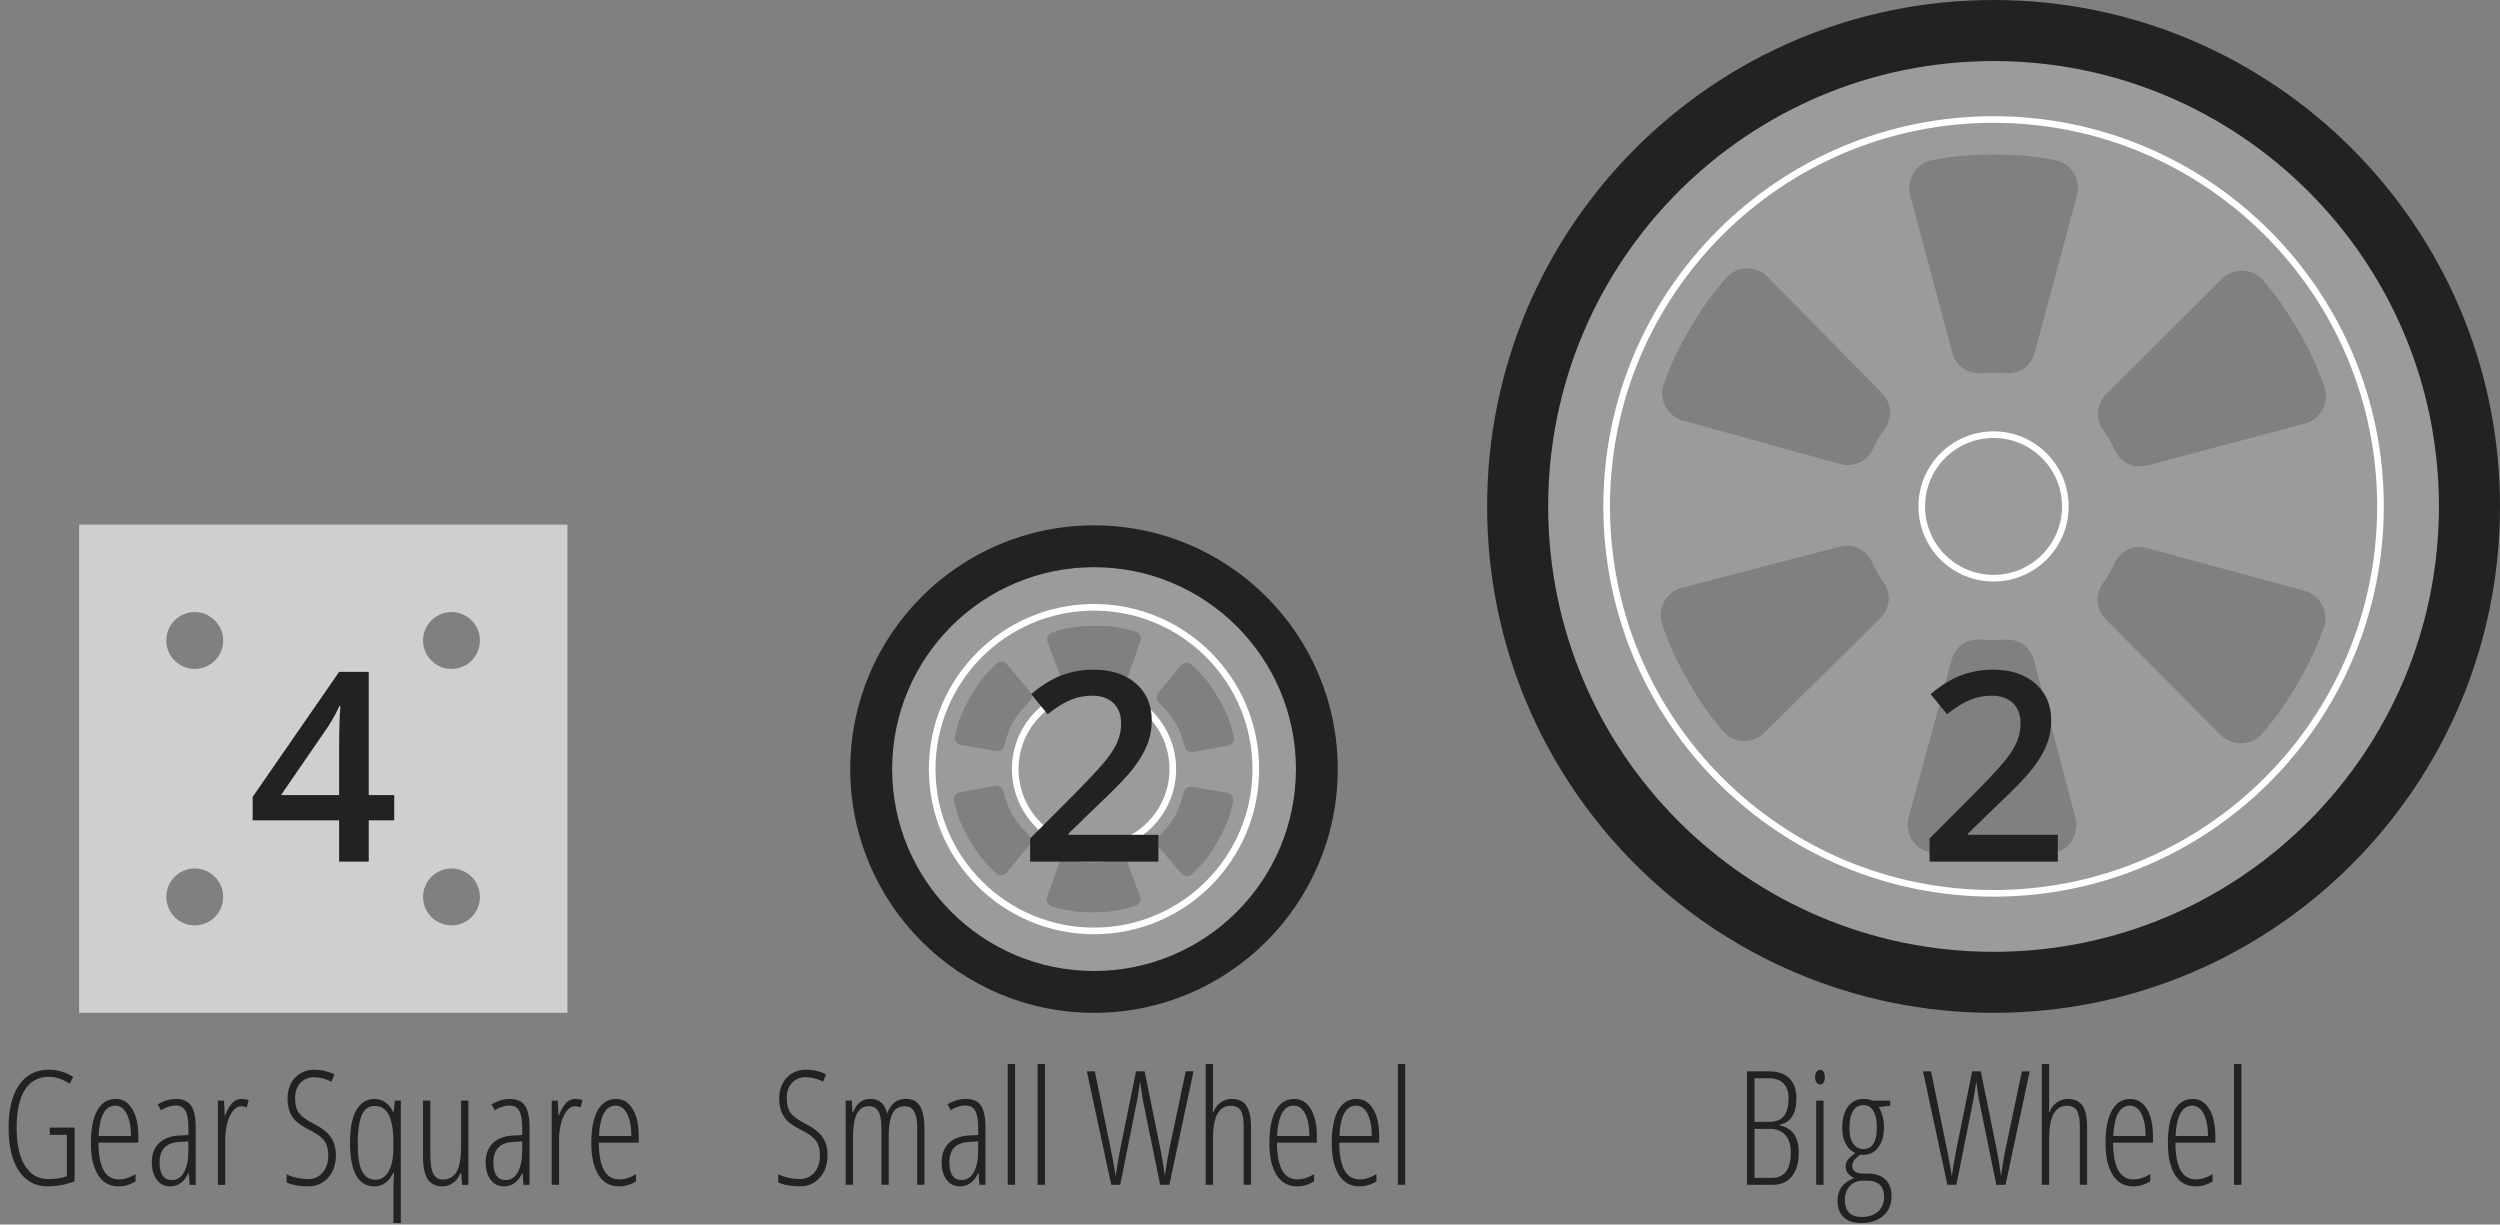 <?xml version="1.0" encoding="utf-8"?>
<!-- Generator: Adobe Illustrator 16.0.4, SVG Export Plug-In . SVG Version: 6.00 Build 0)  -->
<!DOCTYPE svg PUBLIC "-//W3C//DTD SVG 1.1//EN" "http://www.w3.org/Graphics/SVG/1.1/DTD/svg11.dtd">
<svg version="1.1" xmlns="http://www.w3.org/2000/svg" xmlns:xlink="http://www.w3.org/1999/xlink" x="0px" y="0px"
	 width="94.342px" height="46.211px" viewBox="0 0 94.342 46.211" enable-background="new 0 0 94.342 46.211" xml:space="preserve">
<rect x="0" y="0" width="94.342" height="46.211" fill="#808080" stroke="none"/>
<g id="Layer_1">
	<path fill="#CFCFCF" d="M8.422,24.17c0,0.594-0.48,1.074-1.074,1.074c-0.592,0-1.072-0.48-1.072-1.074
		c0-0.592,0.48-1.072,1.072-1.072C7.941,23.098,8.422,23.579,8.422,24.17z M18.111,24.17c0,0.594-0.48,1.074-1.074,1.074
		c-0.592,0-1.072-0.48-1.072-1.074c0-0.592,0.48-1.072,1.072-1.072C17.631,23.098,18.111,23.579,18.111,24.17z M8.422,33.848
		c0,0.592-0.48,1.072-1.074,1.072c-0.592,0-1.072-0.48-1.072-1.072c0-0.594,0.48-1.074,1.072-1.074
		C7.941,32.774,8.422,33.254,8.422,33.848z M18.111,33.848c0,0.592-0.48,1.072-1.074,1.072c-0.592,0-1.072-0.48-1.072-1.072
		c0-0.594,0.48-1.074,1.072-1.074C17.631,32.774,18.111,33.254,18.111,33.848z M21.412,19.797H2.986v18.424h18.426V19.797z"/>
	<g>
		<path fill="#9C9B9B" d="M75.23,2.303c-9.283,0-16.809,7.525-16.809,16.807c0,9.285,7.525,16.81,16.809,16.81
			s16.809-7.524,16.809-16.81C92.039,9.829,84.514,2.303,75.23,2.303z M79.49,14.866l4.359-4.346c0.432-0.432,1.17-0.398,1.562,0.07
			c0.58,0.693,0.875,1.115,1.328,1.9c0.449,0.785,0.666,1.25,0.973,2.102c0.211,0.574-0.133,1.23-0.725,1.389l-5.947,1.582
			c-0.516,0.139-1.01-0.094-1.234-0.578c-0.145-0.311-0.242-0.479-0.438-0.76C79.064,15.788,79.111,15.241,79.49,14.866z
			 M70.951,23.336l-4.379,4.324c-0.434,0.432-1.174,0.395-1.564-0.078c-0.576-0.695-0.869-1.119-1.316-1.904
			c-0.447-0.787-0.662-1.254-0.965-2.107c-0.205-0.576,0.139-1.23,0.73-1.385l5.955-1.555c0.516-0.135,1.012,0.1,1.234,0.584
			c0.143,0.311,0.236,0.48,0.432,0.764C71.381,22.417,71.33,22.963,70.951,23.336z M71.121,16.186
			c-0.199,0.279-0.299,0.447-0.445,0.756c-0.23,0.482-0.729,0.709-1.242,0.566l-5.932-1.639c-0.59-0.162-0.926-0.82-0.713-1.395
			c0.316-0.848,0.537-1.312,0.996-2.092s0.756-1.199,1.344-1.887c0.396-0.467,1.135-0.492,1.564-0.057l4.318,4.385
			C71.387,15.206,71.43,15.752,71.121,16.186z M77.479,32.196c-0.893,0.152-1.404,0.195-2.311,0.191
			c-0.904-0.004-1.416-0.051-2.307-0.213c-0.604-0.109-0.996-0.734-0.836-1.324l1.621-5.938c0.141-0.514,0.59-0.826,1.121-0.777
			c0.342,0.031,0.537,0.033,0.877,0.004c0.533-0.043,0.98,0.273,1.115,0.789l1.564,5.951C78.48,31.471,78.08,32.092,77.479,32.196z
			 M78.381,7.358l-1.594,5.943c-0.139,0.516-0.586,0.83-1.117,0.783c-0.342-0.029-0.537-0.029-0.877,0
			c-0.533,0.047-0.98-0.268-1.121-0.783L72.08,7.358c-0.156-0.592,0.24-1.215,0.842-1.32c0.893-0.158,1.404-0.203,2.309-0.203
			s1.416,0.045,2.307,0.203C78.141,6.143,78.537,6.766,78.381,7.358z M87.693,23.688c-0.312,0.85-0.531,1.314-0.986,2.098
			s-0.75,1.201-1.334,1.895c-0.395,0.467-1.133,0.496-1.566,0.062l-4.336-4.365c-0.377-0.379-0.424-0.926-0.115-1.361
			c0.195-0.279,0.293-0.447,0.439-0.758c0.229-0.482,0.725-0.713,1.24-0.572l5.939,1.611C87.564,22.458,87.904,23.114,87.693,23.688
			z"/>
		<path fill="#222221" d="M75.23,38.221c-10.555,0-19.111-8.557-19.111-19.111C56.119,8.557,64.676,0,75.23,0
			S94.342,8.557,94.342,19.11C94.342,29.665,85.785,38.221,75.23,38.221z M92.039,19.11c0-9.281-7.525-16.807-16.809-16.807
			S58.422,9.829,58.422,19.11c0,9.285,7.525,16.81,16.809,16.81S92.039,28.395,92.039,19.11z"/>
		<path fill="none" stroke="#FFFFFF" stroke-width="0.25" stroke-miterlimit="10" d="M77.939,19.11c0-1.494-1.213-2.707-2.709-2.707
			s-2.709,1.213-2.709,2.707c0,1.498,1.213,2.709,2.709,2.709S77.939,20.608,77.939,19.11z"/>
		<path fill="none" stroke="#FFFFFF" stroke-width="0.25" stroke-miterlimit="10" d="M89.832,19.11c0-8.062-6.537-14.6-14.602-14.6
			s-14.6,6.537-14.6,14.6c0,8.066,6.535,14.602,14.6,14.602S89.832,27.176,89.832,19.11z"/>
	</g>
	<g>
		<path fill="#9C9B9B" d="M41.285,21.403c-4.209,0-7.619,3.412-7.619,7.621s3.41,7.619,7.619,7.619c4.207,0,7.621-3.41,7.621-7.619
			S45.492,21.403,41.285,21.403z M38.855,31.879c-0.34,0.408-0.533,0.641-0.869,1.047c-0.098,0.117-0.279,0.131-0.391,0.027
			c-0.461-0.424-0.686-0.707-1.002-1.246c-0.314-0.537-0.449-0.873-0.592-1.48c-0.035-0.148,0.064-0.301,0.215-0.328
			c0.52-0.096,0.816-0.148,1.338-0.244c0.141-0.021,0.268,0.062,0.305,0.199c0.188,0.73,0.428,1.143,0.969,1.664
			C38.932,31.616,38.943,31.77,38.855,31.879z M38.855,26.469c-0.539,0.525-0.777,0.941-0.957,1.672
			c-0.033,0.139-0.164,0.225-0.303,0.201c-0.521-0.09-0.818-0.141-1.338-0.23c-0.152-0.025-0.254-0.176-0.221-0.324
			c0.139-0.609,0.271-0.947,0.58-1.488c0.309-0.543,0.535-0.826,0.988-1.254c0.111-0.104,0.293-0.094,0.391,0.021
			c0.342,0.404,0.537,0.635,0.879,1.039C38.965,26.215,38.957,26.37,38.855,26.469z M42.848,34.182
			c-0.594,0.186-0.953,0.24-1.576,0.246c-0.623,0.004-0.982-0.049-1.58-0.227c-0.146-0.043-0.229-0.205-0.178-0.35
			c0.178-0.498,0.279-0.783,0.457-1.279c0.051-0.135,0.188-0.203,0.324-0.166c0.725,0.201,1.203,0.199,1.926-0.012
			c0.137-0.039,0.275,0.029,0.328,0.16c0.184,0.496,0.289,0.779,0.471,1.273C43.074,33.975,42.994,34.135,42.848,34.182z
			 M43.039,24.188c-0.176,0.5-0.277,0.783-0.453,1.281c-0.049,0.135-0.188,0.203-0.324,0.166c-0.725-0.199-1.203-0.193-1.924,0.02
			c-0.137,0.039-0.275-0.027-0.328-0.158c-0.188-0.496-0.293-0.779-0.479-1.273c-0.053-0.145,0.027-0.307,0.172-0.354
			c0.594-0.188,0.953-0.244,1.576-0.25s0.982,0.043,1.582,0.221C43.008,23.883,43.09,24.043,43.039,24.188z M46.535,30.243
			c-0.135,0.607-0.266,0.947-0.574,1.488c-0.307,0.543-0.531,0.828-0.984,1.258c-0.109,0.105-0.291,0.096-0.391-0.021
			c-0.342-0.402-0.539-0.633-0.883-1.035c-0.09-0.109-0.08-0.264,0.021-0.363c0.535-0.527,0.771-0.943,0.949-1.674
			c0.033-0.139,0.162-0.225,0.303-0.205c0.521,0.09,0.818,0.139,1.342,0.229C46.467,29.942,46.568,30.092,46.535,30.243z
			 M46.35,28.131c-0.52,0.096-0.816,0.15-1.338,0.248c-0.139,0.021-0.268-0.061-0.305-0.199c-0.188-0.729-0.432-1.141-0.975-1.66
			c-0.104-0.098-0.115-0.252-0.027-0.363c0.338-0.406,0.529-0.641,0.865-1.049c0.098-0.117,0.279-0.129,0.391-0.027
			c0.461,0.422,0.688,0.705,1.004,1.242s0.453,0.873,0.598,1.479C46.6,27.95,46.5,28.102,46.35,28.131z"/>
		<circle fill="none" stroke="#FFFFFF" stroke-width="0.25" stroke-miterlimit="10" cx="41.284" cy="29.024" r="6.106"/>
		<circle fill="none" stroke="#FFFFFF" stroke-width="0.25" stroke-miterlimit="10" cx="41.285" cy="29.024" r="2.973"/>
		<path fill="#222221" d="M32.086,29.024c0-5.08,4.119-9.199,9.199-9.199s9.197,4.119,9.197,9.199s-4.117,9.197-9.197,9.197
			S32.086,34.104,32.086,29.024z M48.906,29.024c0-4.209-3.414-7.621-7.621-7.621c-4.209,0-7.619,3.412-7.619,7.621
			c0,4.207,3.41,7.619,7.619,7.619C45.492,36.643,48.906,33.231,48.906,29.024z"/>
	</g>
</g>
<g id="Text">
	<g>
		<path fill="#222221" d="M1.877,42.552h0.938v2.027c-0.326,0.127-0.666,0.19-1.018,0.19c-0.467,0-0.828-0.195-1.086-0.586
			s-0.387-0.933-0.387-1.626c0-0.695,0.133-1.234,0.399-1.617s0.642-0.574,1.124-0.574c0.324,0,0.629,0.092,0.916,0.275
			l-0.137,0.252c-0.27-0.172-0.529-0.258-0.779-0.258c-0.4,0-0.704,0.165-0.91,0.493c-0.206,0.33-0.309,0.808-0.309,1.435
			c0,0.613,0.104,1.089,0.312,1.425c0.208,0.338,0.503,0.506,0.884,0.506c0.273,0,0.506-0.036,0.699-0.108v-1.559H1.877V42.552z"/>
		<path fill="#222221" d="M4.475,44.77c-0.336,0-0.594-0.143-0.774-0.43C3.52,44.055,3.43,43.656,3.43,43.144
			c0-0.543,0.08-0.957,0.241-1.243s0.394-0.43,0.696-0.43c0.264,0,0.471,0.126,0.623,0.377s0.229,0.589,0.229,1.015v0.258H3.713
			c0.004,0.463,0.07,0.81,0.197,1.04s0.318,0.346,0.576,0.346c0.199,0,0.41-0.065,0.631-0.196v0.27
			C4.914,44.707,4.699,44.77,4.475,44.77z M4.35,41.723c-0.383,0-0.594,0.382-0.631,1.146h1.223c0-0.35-0.054-0.628-0.16-0.835
			S4.531,41.723,4.35,41.723z"/>
		<path fill="#222221" d="M7.156,44.711l-0.035-0.445H7.109c-0.152,0.336-0.383,0.504-0.691,0.504c-0.207,0-0.374-0.082-0.5-0.248
			c-0.126-0.164-0.189-0.386-0.189-0.663c0-0.303,0.092-0.542,0.273-0.72c0.182-0.176,0.436-0.272,0.764-0.288l0.344-0.018V42.57
			c0-0.297-0.037-0.513-0.111-0.649c-0.074-0.135-0.197-0.203-0.369-0.203c-0.182,0-0.367,0.06-0.557,0.179l-0.121-0.22
			c0.221-0.137,0.453-0.205,0.695-0.205c0.262,0,0.449,0.083,0.564,0.248s0.174,0.44,0.174,0.827v2.165H7.156z M6.479,44.533
			c0.199,0,0.354-0.099,0.465-0.294c0.11-0.197,0.166-0.475,0.166-0.834v-0.331l-0.332,0.018c-0.256,0.014-0.445,0.085-0.569,0.212
			c-0.124,0.129-0.187,0.315-0.187,0.562c0,0.23,0.041,0.399,0.123,0.507S6.338,44.533,6.479,44.533z"/>
		<path fill="#222221" d="M9.104,41.471c0.1,0,0.193,0.014,0.279,0.041l-0.068,0.278c-0.07-0.029-0.143-0.044-0.217-0.044
			c-0.107,0-0.207,0.056-0.3,0.166s-0.165,0.264-0.218,0.461S8.5,42.789,8.5,43.027v1.685H8.223v-3.179h0.229l0.029,0.557H8.5
			C8.648,41.677,8.85,41.471,9.104,41.471z"/>
		<path fill="#222221" d="M12.676,43.589c0,0.352-0.098,0.637-0.293,0.854s-0.443,0.326-0.744,0.326
			c-0.342,0-0.617-0.05-0.824-0.149V44.31c0.102,0.057,0.229,0.102,0.379,0.135s0.299,0.05,0.445,0.05
			c0.219,0,0.398-0.083,0.539-0.249s0.211-0.377,0.211-0.633c0-0.236-0.051-0.424-0.15-0.562s-0.289-0.277-0.57-0.416
			c-0.221-0.111-0.387-0.219-0.496-0.323s-0.189-0.227-0.242-0.365s-0.08-0.305-0.08-0.498c0-0.211,0.043-0.398,0.129-0.562
			s0.207-0.291,0.361-0.383c0.154-0.09,0.322-0.136,0.506-0.136c0.166,0,0.317,0.019,0.453,0.056s0.242,0.077,0.32,0.12
			l-0.111,0.275c-0.217-0.111-0.438-0.167-0.662-0.167c-0.211,0-0.382,0.072-0.514,0.215c-0.132,0.145-0.197,0.334-0.197,0.57
			c0,0.24,0.047,0.427,0.143,0.56s0.283,0.271,0.562,0.413c0.289,0.141,0.501,0.306,0.635,0.494S12.676,43.32,12.676,43.589z"/>
		<path fill="#222221" d="M14.123,44.77c-0.295,0-0.521-0.135-0.679-0.406c-0.157-0.27-0.235-0.683-0.235-1.237
			c0-0.561,0.082-0.977,0.246-1.248s0.391-0.407,0.68-0.407c0.305,0,0.537,0.162,0.699,0.486h0.023l0.045-0.425h0.223v4.62h-0.279
			v-1.374c0-0.131,0.01-0.308,0.027-0.53h-0.027C14.678,44.596,14.438,44.77,14.123,44.77z M14.164,44.518
			c0.217,0,0.385-0.105,0.504-0.318c0.119-0.211,0.178-0.521,0.178-0.93v-0.144c0-0.48-0.058-0.832-0.174-1.056
			s-0.293-0.336-0.531-0.336c-0.229,0-0.393,0.12-0.492,0.359s-0.15,0.585-0.15,1.038c0,0.486,0.054,0.839,0.16,1.058
			S13.934,44.518,14.164,44.518z"/>
		<path fill="#222221" d="M16.24,41.533v2.074c0,0.314,0.038,0.544,0.113,0.688s0.191,0.217,0.348,0.217
			c0.24,0,0.416-0.097,0.528-0.291s0.169-0.509,0.169-0.942v-1.746h0.275v3.179h-0.234l-0.035-0.445h-0.023
			c-0.068,0.162-0.164,0.287-0.285,0.373c-0.121,0.087-0.252,0.131-0.395,0.131c-0.256,0-0.443-0.091-0.562-0.272
			s-0.177-0.479-0.177-0.891v-2.074H16.24z"/>
		<path fill="#222221" d="M19.754,44.711l-0.035-0.445h-0.012c-0.152,0.336-0.383,0.504-0.691,0.504c-0.207,0-0.374-0.082-0.5-0.248
			c-0.126-0.164-0.189-0.386-0.189-0.663c0-0.303,0.092-0.542,0.273-0.72c0.182-0.176,0.436-0.272,0.764-0.288l0.344-0.018V42.57
			c0-0.297-0.037-0.513-0.111-0.649c-0.074-0.135-0.197-0.203-0.369-0.203c-0.182,0-0.367,0.06-0.557,0.179l-0.121-0.22
			c0.221-0.137,0.453-0.205,0.695-0.205c0.262,0,0.449,0.083,0.564,0.248s0.174,0.44,0.174,0.827v2.165H19.754z M19.076,44.533
			c0.199,0,0.354-0.099,0.465-0.294c0.11-0.197,0.166-0.475,0.166-0.834v-0.331l-0.332,0.018c-0.256,0.014-0.445,0.085-0.569,0.212
			c-0.124,0.129-0.187,0.315-0.187,0.562c0,0.23,0.041,0.399,0.123,0.507S18.936,44.533,19.076,44.533z"/>
		<path fill="#222221" d="M21.701,41.471c0.1,0,0.193,0.014,0.279,0.041l-0.068,0.278c-0.07-0.029-0.143-0.044-0.217-0.044
			c-0.107,0-0.207,0.056-0.3,0.166s-0.165,0.264-0.218,0.461s-0.08,0.415-0.08,0.653v1.685H20.82v-3.179h0.229l0.029,0.557h0.02
			C21.246,41.677,21.447,41.471,21.701,41.471z"/>
		<path fill="#222221" d="M23.359,44.77c-0.336,0-0.594-0.143-0.774-0.43c-0.181-0.285-0.271-0.685-0.271-1.196
			c0-0.543,0.08-0.957,0.241-1.243s0.394-0.43,0.696-0.43c0.264,0,0.471,0.126,0.623,0.377s0.229,0.589,0.229,1.015v0.258h-1.506
			c0.004,0.463,0.07,0.81,0.197,1.04s0.318,0.346,0.576,0.346c0.199,0,0.41-0.065,0.631-0.196v0.27
			C23.799,44.707,23.584,44.77,23.359,44.77z M23.234,41.723c-0.383,0-0.594,0.382-0.631,1.146h1.223c0-0.35-0.054-0.628-0.16-0.835
			S23.416,41.723,23.234,41.723z"/>
	</g>
	<g>
		<path fill="#222221" d="M31.229,43.588c0,0.352-0.098,0.637-0.293,0.854s-0.443,0.326-0.744,0.326
			c-0.342,0-0.616-0.05-0.823-0.149v-0.311c0.102,0.057,0.228,0.102,0.378,0.135s0.299,0.05,0.445,0.05
			c0.219,0,0.398-0.083,0.539-0.249s0.211-0.377,0.211-0.633c0-0.236-0.05-0.424-0.149-0.562s-0.29-0.277-0.571-0.416
			c-0.221-0.111-0.386-0.219-0.495-0.323s-0.19-0.227-0.243-0.365s-0.079-0.305-0.079-0.498c0-0.211,0.043-0.398,0.129-0.562
			s0.206-0.291,0.36-0.383c0.154-0.09,0.323-0.136,0.507-0.136c0.166,0,0.316,0.019,0.453,0.056c0.135,0.037,0.242,0.077,0.32,0.12
			l-0.111,0.275c-0.217-0.111-0.438-0.167-0.662-0.167c-0.211,0-0.383,0.072-0.514,0.215c-0.133,0.145-0.198,0.334-0.198,0.57
			c0,0.24,0.048,0.427,0.144,0.56s0.283,0.271,0.562,0.413c0.289,0.141,0.5,0.306,0.635,0.494
			C31.162,43.09,31.229,43.319,31.229,43.588z"/>
		<path fill="#222221" d="M34.613,44.71v-2.165c0-0.533-0.156-0.8-0.469-0.8c-0.215,0-0.369,0.094-0.465,0.279
			c-0.094,0.188-0.142,0.462-0.142,0.825v1.86h-0.275v-2.165c0-0.27-0.038-0.47-0.114-0.603c-0.076-0.131-0.194-0.197-0.354-0.197
			c-0.211,0-0.364,0.096-0.46,0.287s-0.144,0.502-0.144,0.932v1.746h-0.278v-3.179h0.234l0.023,0.442h0.026
			c0.127-0.336,0.343-0.504,0.647-0.504c0.176,0,0.314,0.047,0.416,0.141s0.175,0.23,0.22,0.41c0.076-0.195,0.17-0.336,0.281-0.422
			s0.256-0.129,0.434-0.129c0.24,0,0.416,0.092,0.527,0.277c0.111,0.184,0.167,0.479,0.167,0.886v2.077H34.613z"/>
		<path fill="#222221" d="M36.96,44.71l-0.035-0.445h-0.012c-0.152,0.336-0.383,0.504-0.691,0.504c-0.207,0-0.374-0.082-0.499-0.248
			c-0.127-0.164-0.189-0.386-0.189-0.663c0-0.303,0.091-0.542,0.272-0.72c0.182-0.176,0.437-0.272,0.765-0.288l0.343-0.018v-0.264
			c0-0.297-0.037-0.513-0.111-0.649c-0.074-0.135-0.197-0.203-0.369-0.203c-0.182,0-0.367,0.06-0.557,0.179l-0.12-0.22
			c0.221-0.137,0.452-0.205,0.694-0.205c0.262,0,0.45,0.083,0.565,0.248s0.173,0.44,0.173,0.827v2.165H36.96z M36.283,44.532
			c0.199,0,0.354-0.099,0.465-0.294c0.109-0.197,0.165-0.475,0.165-0.834v-0.331l-0.331,0.018c-0.256,0.014-0.445,0.085-0.57,0.212
			c-0.123,0.129-0.186,0.315-0.186,0.562c0,0.23,0.041,0.399,0.123,0.507S36.143,44.532,36.283,44.532z"/>
		<path fill="#222221" d="M38.305,44.71h-0.278v-4.559h0.278V44.71z"/>
		<path fill="#222221" d="M39.433,44.71h-0.278v-4.559h0.278V44.71z"/>
		<path fill="#222221" d="M44.747,40.427h0.293l-0.911,4.283H43.78l-0.653-3.205c-0.012-0.053-0.046-0.286-0.103-0.7l-0.041,0.278
			L42.916,41.5l-0.642,3.211h-0.34l-0.92-4.283h0.302l0.604,2.95c0.094,0.48,0.154,0.816,0.182,1.008
			c0.043-0.312,0.099-0.645,0.167-0.996l0.601-2.962h0.325l0.598,2.95c0.062,0.32,0.107,0.584,0.135,0.791l0.029,0.217
			c0.057-0.412,0.112-0.748,0.167-1.008L44.747,40.427z"/>
		<path fill="#222221" d="M46.933,44.71v-2.191c0-0.287-0.038-0.49-0.112-0.611c-0.076-0.119-0.198-0.18-0.368-0.18
			c-0.225,0-0.394,0.1-0.507,0.299s-0.17,0.514-0.17,0.943v1.74h-0.278v-4.559h0.278v1.479c0,0.135-0.004,0.247-0.012,0.337h0.023
			c0.062-0.158,0.156-0.28,0.283-0.367c0.125-0.087,0.257-0.131,0.394-0.131c0.27,0,0.461,0.088,0.574,0.264s0.17,0.438,0.17,0.785
			v2.191H46.933z"/>
		<path fill="#222221" d="M48.948,44.769c-0.336,0-0.595-0.143-0.774-0.43c-0.182-0.285-0.271-0.685-0.271-1.196
			c0-0.543,0.08-0.957,0.242-1.243c0.16-0.286,0.393-0.43,0.695-0.43c0.264,0,0.472,0.126,0.624,0.377s0.229,0.589,0.229,1.015
			v0.258h-1.506c0.004,0.463,0.069,0.81,0.196,1.04s0.319,0.346,0.577,0.346c0.199,0,0.409-0.065,0.63-0.196v0.27
			C49.387,44.706,49.173,44.769,48.948,44.769z M48.822,41.722c-0.383,0-0.593,0.382-0.63,1.146h1.222
			c0-0.35-0.053-0.628-0.16-0.835C49.148,41.826,49.004,41.722,48.822,41.722z"/>
		<path fill="#222221" d="M51.301,44.769c-0.336,0-0.594-0.143-0.775-0.43c-0.18-0.285-0.271-0.685-0.271-1.196
			c0-0.543,0.081-0.957,0.241-1.243c0.162-0.286,0.394-0.43,0.696-0.43c0.264,0,0.472,0.126,0.624,0.377s0.229,0.589,0.229,1.015
			v0.258h-1.506c0.004,0.463,0.069,0.81,0.196,1.04s0.319,0.346,0.577,0.346c0.199,0,0.409-0.065,0.63-0.196v0.27
			C51.739,44.706,51.525,44.769,51.301,44.769z M51.175,41.722c-0.383,0-0.593,0.382-0.63,1.146h1.222
			c0-0.35-0.054-0.628-0.159-0.835C51.5,41.826,51.356,41.722,51.175,41.722z"/>
		<path fill="#222221" d="M53.029,44.71h-0.278v-4.559h0.278V44.71z"/>
	</g>
	<g>
		<path fill="#222221" d="M65.924,40.428h0.82c0.336,0,0.594,0.086,0.775,0.258c0.18,0.172,0.271,0.426,0.271,0.762
			c0,0.58-0.212,0.912-0.636,0.996v0.023c0.244,0.051,0.426,0.16,0.545,0.326c0.119,0.168,0.179,0.4,0.179,0.699
			c0,0.383-0.085,0.682-0.255,0.896s-0.408,0.322-0.715,0.322h-0.984V40.428z M66.211,42.335h0.539c0.268,0,0.459-0.073,0.572-0.222
			c0.115-0.146,0.172-0.371,0.172-0.672c0-0.242-0.062-0.428-0.189-0.557c-0.125-0.129-0.312-0.193-0.561-0.193h-0.533V42.335z
			 M66.211,42.599v1.849h0.659c0.473,0,0.709-0.32,0.709-0.961c0-0.285-0.069-0.504-0.208-0.658
			c-0.139-0.152-0.333-0.229-0.583-0.229H66.211z"/>
		<path fill="#222221" d="M68.496,40.651c0-0.088,0.018-0.156,0.055-0.205c0.035-0.049,0.082-0.073,0.139-0.073
			c0.053,0,0.095,0.024,0.126,0.073s0.047,0.117,0.047,0.205c0,0.084-0.016,0.15-0.047,0.201c-0.031,0.049-0.073,0.074-0.126,0.074
			c-0.057,0-0.104-0.025-0.139-0.074C68.514,40.801,68.496,40.735,68.496,40.651z M68.815,44.711h-0.278v-3.179h0.278V44.711z"/>
		<path fill="#222221" d="M71.329,41.533v0.196l-0.434,0.05c0.059,0.076,0.106,0.186,0.144,0.327s0.056,0.286,0.056,0.435
			c0,0.309-0.069,0.559-0.21,0.75c-0.139,0.191-0.323,0.287-0.552,0.287h-0.07l-0.062-0.006c-0.094,0.066-0.168,0.133-0.221,0.199
			c-0.055,0.066-0.081,0.144-0.081,0.231c0,0.09,0.035,0.16,0.105,0.209c0.07,0.051,0.165,0.075,0.284,0.075h0.199
			c0.283,0,0.503,0.073,0.659,0.22s0.234,0.358,0.234,0.636c0,0.311-0.104,0.557-0.315,0.738c-0.209,0.182-0.486,0.272-0.83,0.272
			c-0.287,0-0.508-0.073-0.662-0.219s-0.231-0.354-0.231-0.628c0-0.199,0.051-0.37,0.152-0.511c0.102-0.142,0.261-0.254,0.478-0.336
			c-0.098-0.043-0.176-0.103-0.236-0.179c-0.059-0.076-0.089-0.167-0.089-0.272c0-0.096,0.032-0.181,0.095-0.256
			c0.064-0.075,0.154-0.156,0.271-0.242c-0.162-0.074-0.285-0.194-0.367-0.36c-0.084-0.166-0.125-0.361-0.125-0.586
			c0-0.338,0.071-0.604,0.214-0.8s0.338-0.293,0.586-0.293c0.133,0,0.244,0.021,0.334,0.062H71.329z M69.618,45.283
			c0,0.201,0.052,0.358,0.157,0.472c0.104,0.113,0.262,0.17,0.473,0.17c0.262,0,0.469-0.068,0.623-0.205
			c0.152-0.137,0.229-0.324,0.229-0.562c0-0.191-0.052-0.34-0.157-0.443c-0.104-0.104-0.256-0.157-0.455-0.157h-0.205
			c-0.191,0-0.35,0.067-0.477,0.2C69.682,44.89,69.618,45.066,69.618,45.283z M69.791,42.57c0,0.26,0.048,0.457,0.144,0.591
			s0.223,0.2,0.381,0.2c0.34,0,0.51-0.273,0.51-0.82c0-0.264-0.044-0.47-0.13-0.618c-0.088-0.148-0.214-0.223-0.38-0.223
			c-0.17,0-0.3,0.076-0.39,0.229S69.791,42.294,69.791,42.57z"/>
		<path fill="#222221" d="M76.301,40.428h0.293l-0.911,4.283h-0.349l-0.653-3.205c-0.012-0.053-0.046-0.286-0.103-0.7l-0.041,0.278
			L74.47,41.5l-0.642,3.211h-0.34l-0.92-4.283h0.302l0.604,2.95c0.094,0.48,0.154,0.816,0.182,1.008
			c0.043-0.312,0.099-0.645,0.167-0.996l0.601-2.962h0.325l0.598,2.95c0.062,0.32,0.107,0.584,0.135,0.791l0.029,0.217
			c0.057-0.412,0.112-0.748,0.167-1.008L76.301,40.428z"/>
		<path fill="#222221" d="M78.486,44.711V42.52c0-0.287-0.037-0.49-0.113-0.611c-0.074-0.119-0.197-0.18-0.367-0.18
			c-0.225,0-0.394,0.1-0.507,0.299s-0.17,0.514-0.17,0.943v1.74h-0.278v-4.559h0.278v1.479c0,0.135-0.004,0.247-0.012,0.337h0.023
			c0.062-0.158,0.157-0.28,0.282-0.367c0.127-0.087,0.258-0.131,0.395-0.131c0.27,0,0.461,0.088,0.574,0.264s0.17,0.438,0.17,0.785
			v2.191H78.486z"/>
		<path fill="#222221" d="M80.502,44.77c-0.336,0-0.594-0.143-0.775-0.43c-0.18-0.285-0.271-0.685-0.271-1.196
			c0-0.543,0.081-0.957,0.241-1.243c0.162-0.286,0.394-0.43,0.696-0.43c0.264,0,0.472,0.126,0.624,0.377s0.229,0.589,0.229,1.015
			v0.258H79.74c0.004,0.463,0.069,0.81,0.196,1.04s0.319,0.346,0.577,0.346c0.199,0,0.409-0.065,0.63-0.196v0.27
			C80.94,44.707,80.727,44.77,80.502,44.77z M80.376,41.723c-0.383,0-0.593,0.382-0.63,1.146h1.222c0-0.35-0.054-0.628-0.159-0.835
			C80.701,41.827,80.558,41.723,80.376,41.723z"/>
		<path fill="#222221" d="M82.854,44.77c-0.336,0-0.595-0.143-0.774-0.43c-0.182-0.285-0.271-0.685-0.271-1.196
			c0-0.543,0.08-0.957,0.242-1.243c0.16-0.286,0.393-0.43,0.695-0.43c0.264,0,0.472,0.126,0.624,0.377s0.229,0.589,0.229,1.015
			v0.258h-1.506c0.004,0.463,0.069,0.81,0.196,1.04s0.319,0.346,0.577,0.346c0.199,0,0.409-0.065,0.63-0.196v0.27
			C83.293,44.707,83.079,44.77,82.854,44.77z M82.729,41.723c-0.383,0-0.593,0.382-0.63,1.146h1.222c0-0.35-0.053-0.628-0.16-0.835
			C83.055,41.827,82.91,41.723,82.729,41.723z"/>
		<path fill="#222221" d="M84.583,44.711h-0.278v-4.559h0.278V44.711z"/>
	</g>
</g>
<g id="Numbers">
	<g>
		<path fill="#222221" d="M43.713,32.513h-4.84v-0.869l1.842-1.851c0.543-0.557,0.904-0.951,1.081-1.184s0.308-0.452,0.388-0.657
			c0.082-0.205,0.123-0.425,0.123-0.659c0-0.322-0.098-0.576-0.291-0.762s-0.461-0.278-0.803-0.278c-0.273,0-0.539,0.05-0.794,0.151
			s-0.551,0.283-0.886,0.547l-0.621-0.757c0.397-0.335,0.783-0.573,1.158-0.713c0.374-0.14,0.772-0.21,1.195-0.21
			c0.664,0,1.197,0.173,1.598,0.52s0.6,0.813,0.6,1.399c0,0.322-0.057,0.628-0.173,0.918c-0.115,0.29-0.293,0.588-0.532,0.896
			c-0.239,0.307-0.637,0.723-1.193,1.248l-1.24,1.201v0.049h3.389V32.513z"/>
	</g>
	<g>
		<path fill="#222221" d="M77.655,32.513h-4.839v-0.869l1.841-1.851c0.544-0.557,0.904-0.951,1.081-1.184
			c0.178-0.233,0.308-0.452,0.389-0.657c0.082-0.205,0.122-0.425,0.122-0.659c0-0.322-0.097-0.576-0.29-0.762
			c-0.194-0.186-0.462-0.278-0.804-0.278c-0.273,0-0.538,0.05-0.794,0.151c-0.255,0.101-0.551,0.283-0.886,0.547l-0.62-0.757
			c0.396-0.335,0.783-0.573,1.157-0.713s0.772-0.21,1.196-0.21c0.664,0,1.196,0.173,1.597,0.52s0.601,0.813,0.601,1.399
			c0,0.322-0.058,0.628-0.174,0.918c-0.115,0.29-0.293,0.588-0.531,0.896c-0.24,0.307-0.638,0.723-1.194,1.248l-1.24,1.201v0.049
			h3.389V32.513z"/>
	</g>
	<g>
		<path fill="#222221" d="M14.877,30.956h-0.962v1.558h-1.118v-1.558H9.535v-0.884l3.262-4.717h1.118v4.648h0.962V30.956z
			 M12.797,30.003v-1.792c0-0.638,0.016-1.161,0.049-1.567h-0.039c-0.092,0.215-0.234,0.475-0.43,0.781l-1.772,2.578H12.797z"/>
	</g>
</g>
<g id="Isolation_Mode">
</g>
</svg>
